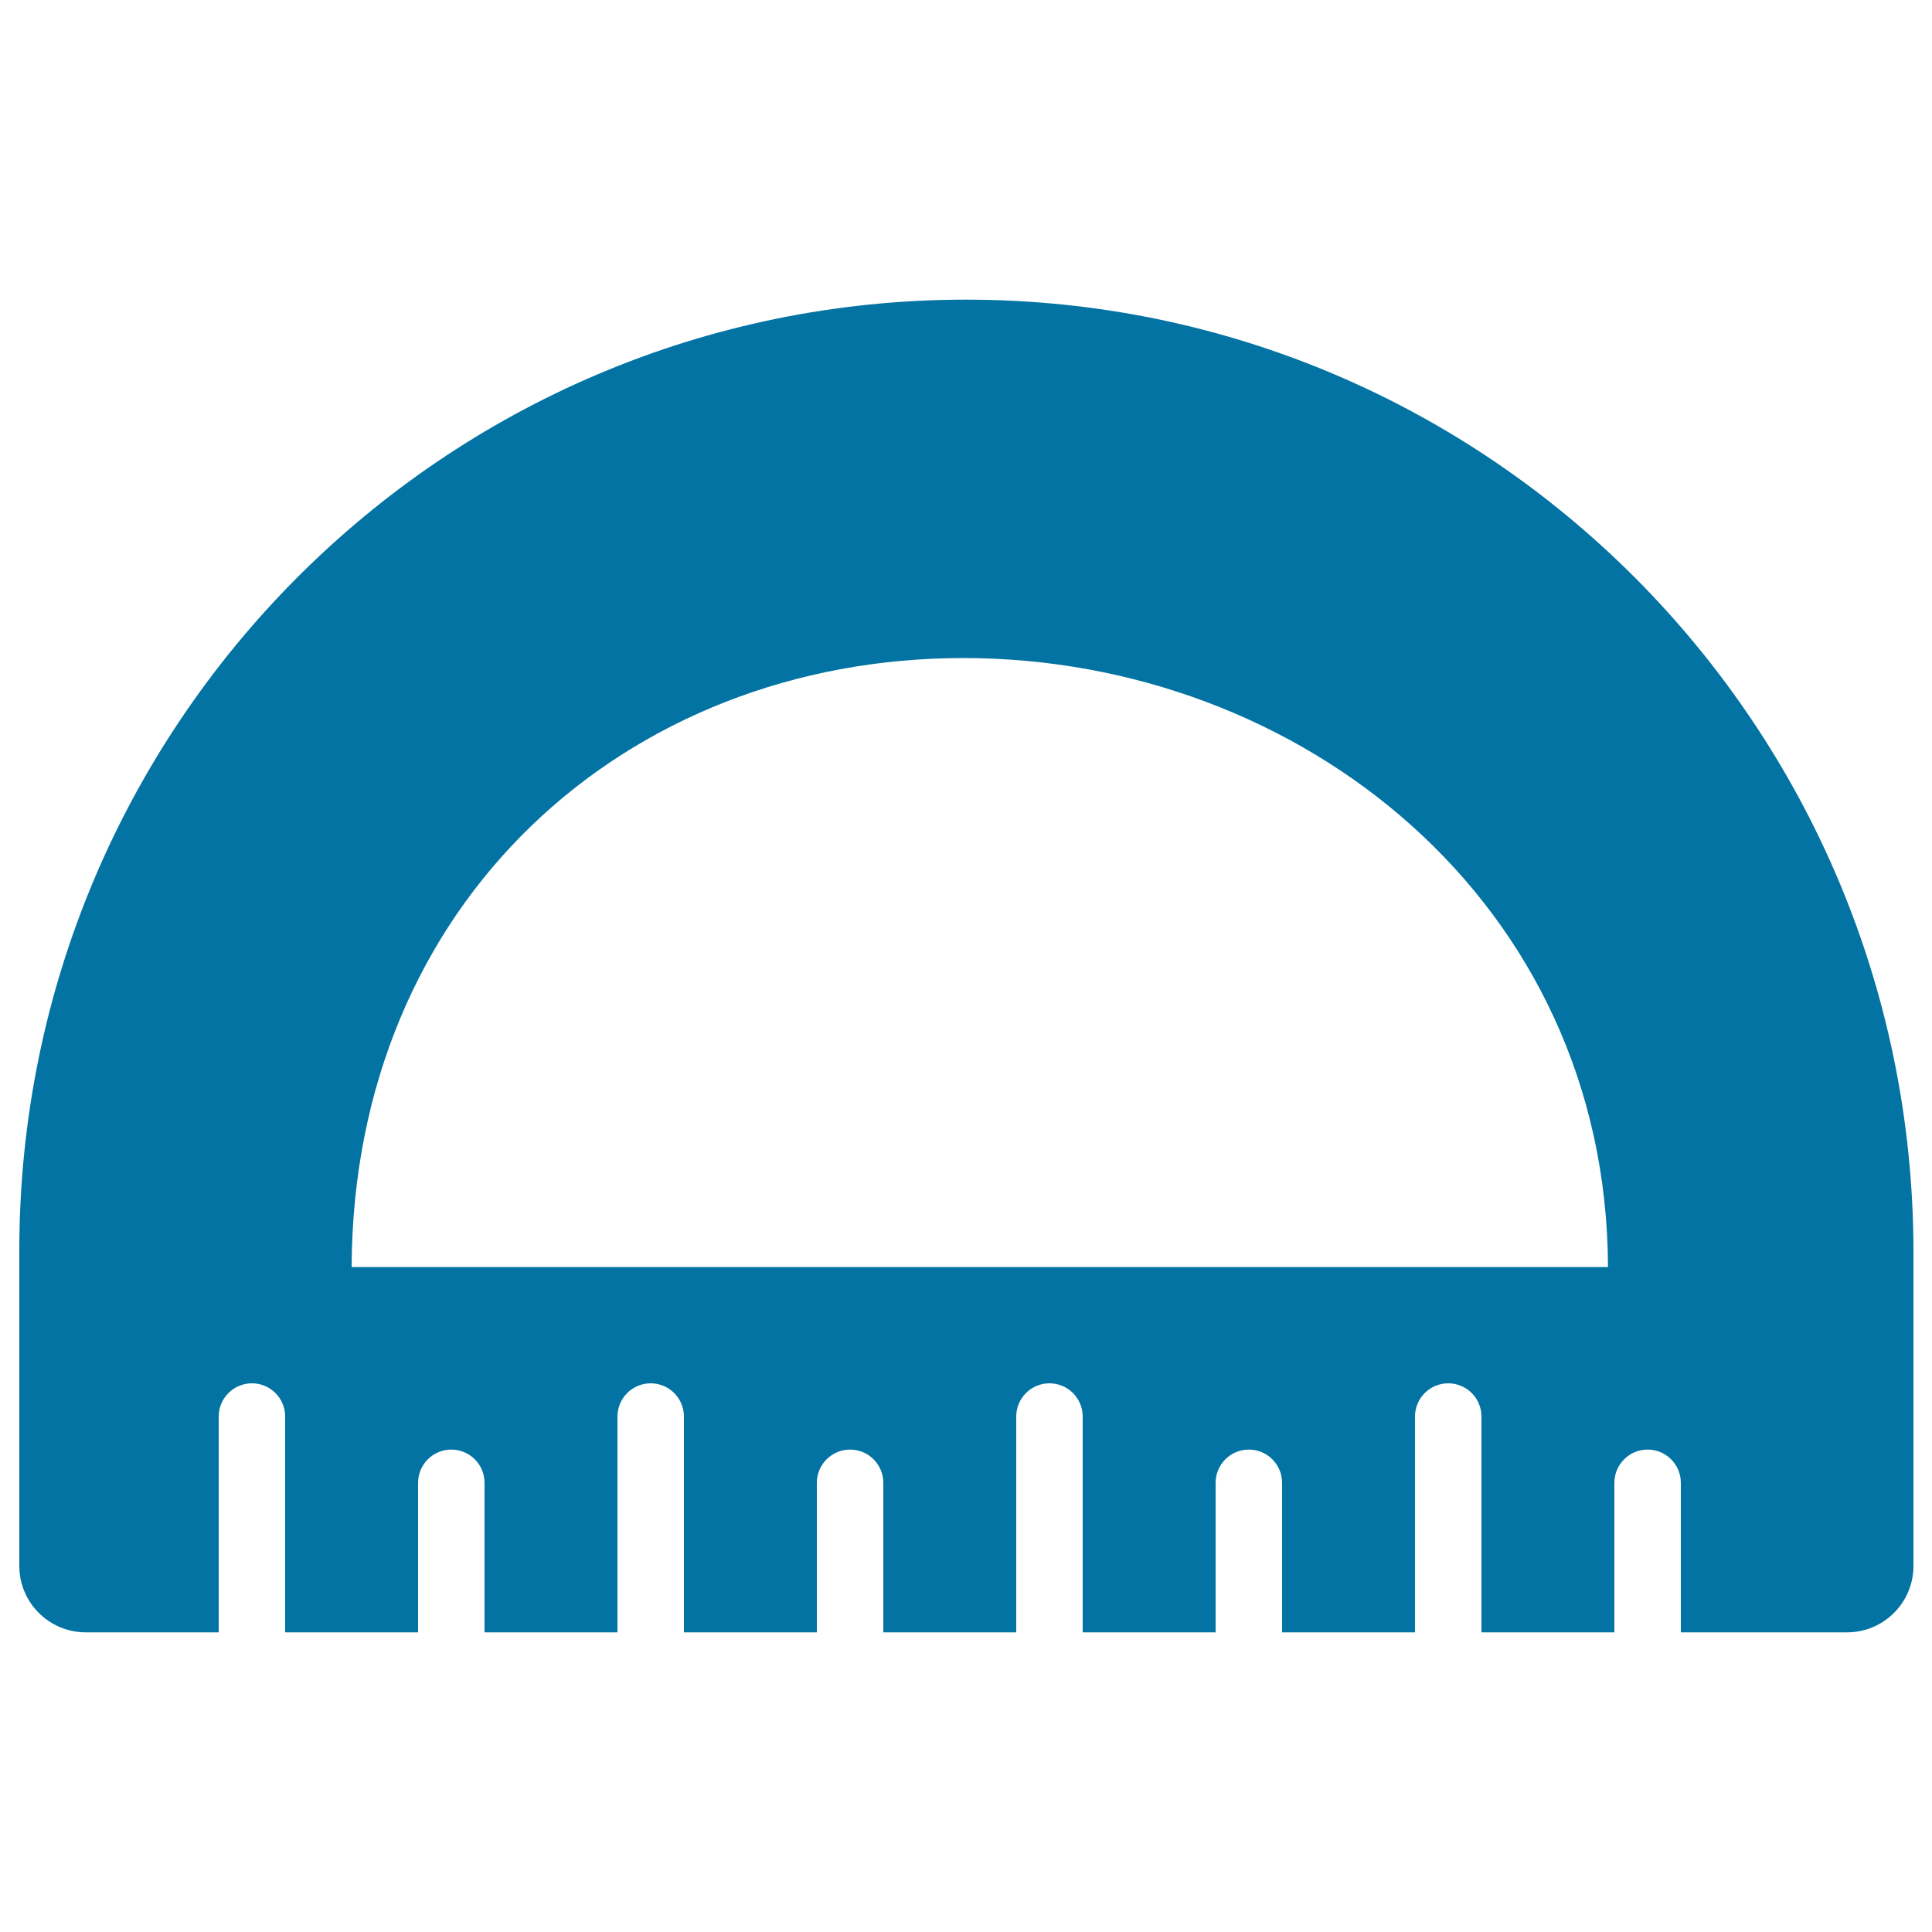 <svg xmlns="http://www.w3.org/2000/svg" viewBox="0 0 1000 1000" style="fill:#0273a2">
<title>Semicircle With Ruler SVG icon</title>
<g><g><path d="M500,155.1c-270.6,0-490,220.3-490,492.1v163.3c0,19,15.4,34.4,34.4,34.4h68.8V733.2c0-9.5,7.7-17.2,17.2-17.2c9.5,0,17.2,7.7,17.2,17.2v111.7h68.8v-77.4c0-9.5,7.7-17.2,17.2-17.2c9.5,0,17.2,7.7,17.2,17.2v77.4h68.8V733.2c0-9.5,7.7-17.2,17.2-17.2c9.5,0,17.2,7.7,17.2,17.2v111.7h68.8v-77.4c0-9.5,7.7-17.2,17.2-17.2c9.5,0,17.2,7.7,17.2,17.2v77.4h68.8V733.2c0-9.5,7.7-17.2,17.2-17.2c9.5,0,17.2,7.7,17.2,17.2v111.7h68.8v-77.4c0-9.5,7.7-17.2,17.2-17.2c9.5,0,17.2,7.7,17.2,17.2v77.4h68.8V733.2c0-9.5,7.7-17.2,17.2-17.2c9.5,0,17.2,7.7,17.2,17.2v111.7h68.8v-77.4c0-9.5,7.7-17.2,17.2-17.2c9.5,0,17.2,7.7,17.2,17.2v77.4h86c19,0,34.4-15.4,34.4-34.4V647.2C989.9,375.4,770.6,155.1,500,155.1z M182,655.8c0.8-189.1,142.2-315.2,316.6-315.2c174.4,0,333,126.1,333.7,315.2H182z"/></g></g>
</svg>